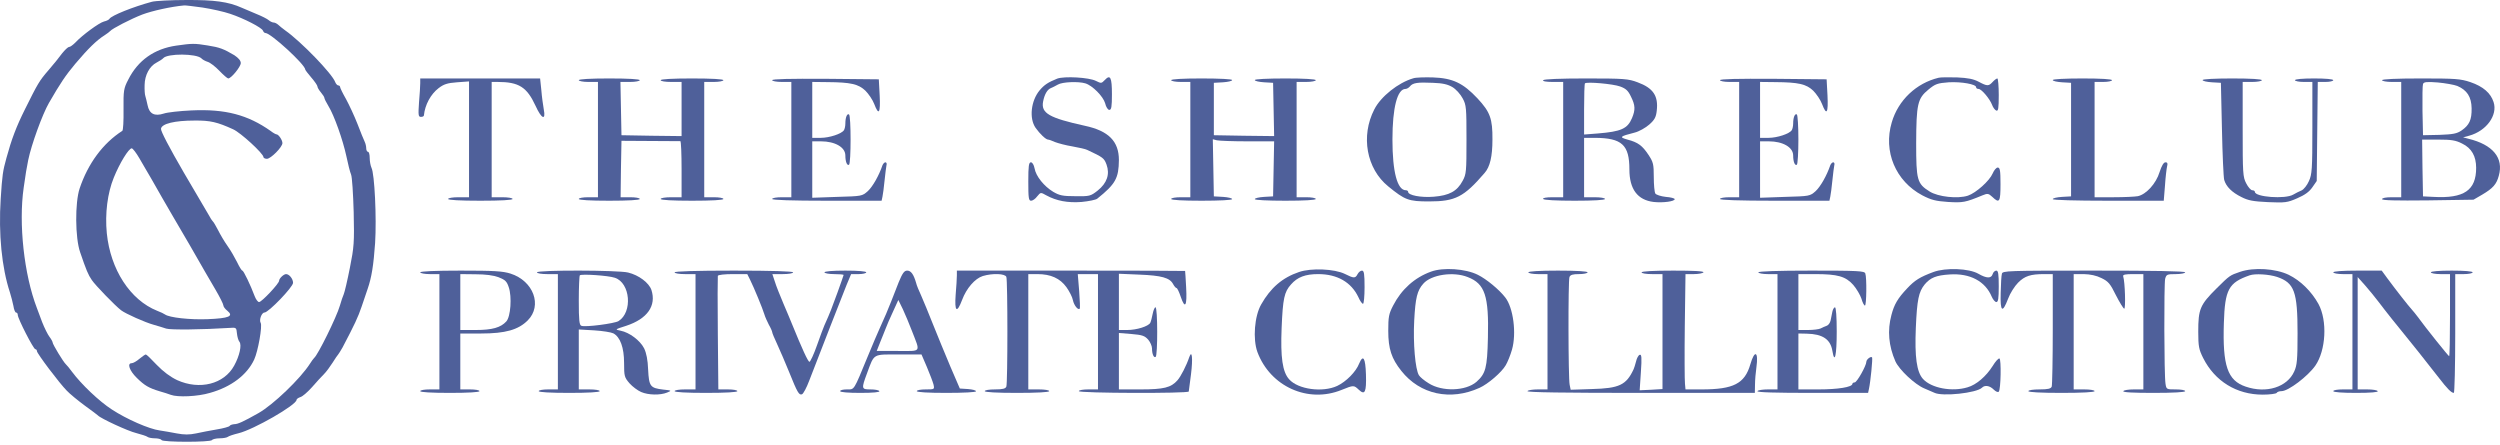 <svg width="556" height="99" viewBox="0 0 556 99" fill="none" xmlns="http://www.w3.org/2000/svg">
<path d="M33.789 0.391C29.604 1.518 24.76 3.46 24.334 4.198C24.218 4.393 23.675 4.665 23.133 4.781C22.048 5.053 18.25 7.85 16.778 9.443C16.235 9.987 15.616 10.454 15.344 10.454C15.112 10.454 14.414 11.114 13.794 11.891C13.213 12.707 11.857 14.377 10.811 15.582C8.718 17.991 8.408 18.573 5.58 24.246C3.603 28.209 2.557 31.006 1.434 35.124C0.62 38.077 0.504 38.854 0.155 44.254C-0.349 51.986 0.387 59.523 2.208 65.04C2.48 65.895 2.828 67.254 2.983 68.032C3.1 68.847 3.371 69.508 3.565 69.508C3.797 69.508 3.952 69.741 3.952 70.052C3.952 70.829 7.44 77.667 7.866 77.667C8.06 77.667 8.215 77.861 8.215 78.094C8.215 78.599 13.213 85.243 14.879 86.913C15.577 87.652 17.398 89.128 18.87 90.216C20.382 91.304 21.66 92.275 21.776 92.391C22.358 93.052 28.48 95.888 30.301 96.316C31.464 96.626 32.587 96.976 32.82 97.17C33.014 97.326 33.75 97.481 34.409 97.481C35.106 97.481 35.803 97.636 35.92 97.87C36.23 98.375 46.847 98.375 47.157 97.87C47.273 97.675 48.048 97.481 48.862 97.481C49.637 97.481 50.45 97.326 50.644 97.17C50.877 96.976 51.923 96.626 53.047 96.354C56.418 95.538 65.95 90.06 65.95 88.934C65.95 88.74 66.337 88.468 66.802 88.312C67.267 88.196 68.43 87.185 69.398 86.098C70.367 84.971 71.568 83.689 72.072 83.184C72.576 82.679 73.428 81.513 73.971 80.658C74.513 79.765 75.095 78.949 75.211 78.832C75.327 78.716 75.753 78.016 76.18 77.278C78.853 72.189 79.628 70.557 80.442 68.148C80.946 66.633 81.527 64.885 81.759 64.263C82.65 61.699 83.077 58.979 83.425 54.045C83.774 48.489 83.309 38.621 82.612 37.3C82.418 36.873 82.224 35.901 82.224 35.163C82.224 34.386 82.069 33.764 81.837 33.764C81.643 33.764 81.449 33.415 81.449 32.987C81.449 32.56 81.294 31.9 81.101 31.511C80.907 31.161 80.209 29.374 79.512 27.587C78.814 25.8 77.652 23.313 76.954 22.031C76.218 20.749 75.637 19.545 75.637 19.351C75.637 19.156 75.443 19.001 75.25 19.001C75.017 19.001 74.707 18.651 74.552 18.263C73.893 16.398 66.88 9.171 63.431 6.763C62.85 6.335 62.114 5.752 61.843 5.48C61.571 5.247 61.145 5.014 60.874 5.014C60.603 5.014 60.099 4.781 59.789 4.509C59.44 4.198 58.2 3.577 57.038 3.111C55.875 2.605 54.403 1.984 53.744 1.712C50.799 0.391 47.661 -0.036 41.422 0.002C37.973 0.002 34.525 0.197 33.789 0.391ZM45.026 1.673C47.041 1.984 49.831 2.605 51.187 3.072C54.325 4.121 58.2 6.141 58.471 6.801C58.588 7.112 58.82 7.345 59.053 7.345C60.215 7.345 67.849 14.339 67.887 15.465C67.887 15.582 68.507 16.398 69.243 17.253C69.98 18.107 70.6 19.001 70.6 19.234C70.6 19.467 70.948 20.05 71.375 20.555C71.801 21.06 72.15 21.604 72.15 21.798C72.15 21.953 72.537 22.769 73.041 23.585C74.32 25.645 76.257 31.122 77.032 34.736C77.381 36.445 77.846 38.271 78.078 38.815C78.311 39.359 78.543 43.089 78.659 47.168C78.814 53.967 78.737 54.939 77.807 59.601C77.264 62.359 76.644 65.001 76.451 65.428C76.257 65.856 75.87 66.983 75.598 67.954C74.862 70.518 70.677 78.988 69.864 79.609C69.747 79.726 69.282 80.309 68.933 80.891C66.802 84.233 60.719 90.06 57.464 91.886C54.093 93.79 52.892 94.334 52.117 94.334C51.652 94.373 51.187 94.528 51.07 94.723C50.954 94.917 49.675 95.267 48.242 95.5C46.769 95.733 44.716 96.16 43.592 96.393C42.12 96.704 40.957 96.704 39.33 96.393C38.09 96.16 36.385 95.849 35.532 95.733C33.169 95.422 28.131 93.207 24.876 91.071C22.048 89.245 18.095 85.476 16.042 82.718C15.499 81.979 14.841 81.163 14.608 80.969C14.066 80.464 11.702 76.579 11.702 76.152C11.702 75.996 11.392 75.413 11.004 74.908C10.617 74.403 9.881 72.927 9.377 71.645C8.912 70.363 8.37 68.964 8.215 68.537C5.347 61.077 4.107 49.733 5.27 41.729C5.58 39.359 6.045 36.601 6.277 35.59C6.975 32.172 9.416 25.45 10.888 22.886C13.446 18.457 14.569 16.786 16.778 14.144C19.568 10.842 21.505 8.938 23.249 7.85C23.83 7.462 24.373 7.073 24.489 6.918C24.915 6.374 29.139 4.198 31.657 3.227C33.827 2.411 38.012 1.479 40.957 1.207C41.19 1.168 43.011 1.401 45.026 1.673Z" fill="#4F609A"/>
<path d="M39.214 10.143C34.331 10.842 30.689 13.406 28.519 17.719C27.511 19.661 27.434 20.128 27.473 24.362C27.511 26.849 27.395 28.986 27.201 29.102C22.9 31.861 19.568 36.367 17.708 41.923C16.662 45.07 16.701 52.879 17.824 56.104C19.18 60.067 19.607 61.116 20.421 62.282C21.157 63.408 25.651 68.032 26.93 69.003C27.938 69.78 32.316 71.722 34.176 72.228C35.145 72.499 36.385 72.888 36.966 73.082C37.857 73.393 45.065 73.315 51.032 72.927C52.543 72.81 52.582 72.849 52.698 74.17C52.776 74.908 53.008 75.724 53.24 75.996C53.822 76.695 53.279 79.143 52.078 81.319C49.831 85.437 44.406 86.797 39.407 84.543C37.857 83.805 36.346 82.679 34.874 81.163C33.672 79.881 32.587 78.832 32.432 78.832C32.278 78.832 31.657 79.26 30.999 79.804C30.379 80.347 29.604 80.775 29.294 80.775C28.209 80.775 28.79 82.445 30.418 84.038C32.161 85.748 33.091 86.292 35.532 87.03C36.385 87.263 37.47 87.613 37.974 87.807C39.523 88.39 43.941 88.196 46.692 87.38C51.419 86.059 54.945 83.378 56.534 79.959C57.387 78.133 58.394 72.461 57.968 71.8C57.58 71.14 58.2 69.508 58.82 69.508C59.712 69.508 65.175 63.836 65.175 62.903C65.175 62.01 64.323 60.961 63.625 60.961C63.083 60.961 62.075 61.932 62.075 62.437C62.075 63.059 58.2 67.177 57.619 67.177C57.348 67.177 56.922 66.594 56.65 65.895C55.72 63.408 54.17 60.184 53.899 60.184C53.744 60.184 53.24 59.368 52.737 58.319C52.233 57.309 51.303 55.677 50.606 54.706C49.908 53.734 48.978 52.141 48.513 51.209C48.009 50.276 47.544 49.422 47.389 49.305C47.273 49.188 46.886 48.684 46.614 48.14C46.304 47.596 43.708 43.166 40.841 38.31C37.664 32.832 35.726 29.141 35.804 28.636C35.959 27.509 38.826 26.81 43.282 26.81C46.77 26.771 48.358 27.16 51.846 28.753C53.512 29.491 58.588 34.153 58.588 34.93C58.588 35.124 58.937 35.319 59.363 35.319C60.215 35.319 62.811 32.715 62.811 31.822C62.811 31.161 61.959 29.879 61.494 29.879C61.339 29.879 60.758 29.569 60.215 29.141C55.1 25.528 50.102 24.207 42.585 24.557C39.989 24.673 37.199 24.984 36.424 25.256C34.37 25.916 33.208 25.334 32.82 23.391C32.626 22.575 32.432 21.643 32.316 21.332C32.2 21.021 32.123 19.933 32.161 18.884C32.2 16.709 33.246 14.727 34.835 13.911C35.416 13.601 36.114 13.173 36.307 12.94C37.237 11.852 43.708 11.891 44.793 12.979C45.026 13.251 45.684 13.601 46.188 13.756C46.731 13.911 47.893 14.805 48.784 15.737C49.676 16.67 50.567 17.447 50.761 17.447C51.419 17.447 53.55 14.844 53.55 14.028C53.55 13.484 53.047 12.901 52.117 12.28C49.753 10.881 48.862 10.531 46.15 10.104C43.282 9.638 42.74 9.638 39.214 10.143ZM30.999 35.202C31.735 36.445 32.898 38.504 33.672 39.786C34.409 41.069 35.455 42.895 35.997 43.866C36.54 44.837 37.547 46.586 38.245 47.751C38.942 48.917 40.725 51.986 42.197 54.511C45.878 60.922 45.801 60.805 47.855 64.302C48.862 66.011 49.676 67.643 49.676 67.915C49.676 68.187 50.063 68.731 50.567 69.119C52.039 70.324 50.954 70.79 46.188 70.984C42.197 71.14 37.664 70.635 36.695 69.935C36.501 69.78 35.687 69.391 34.951 69.119C28.945 66.711 24.567 59.95 23.753 51.869C23.327 47.479 23.908 42.933 25.303 39.514C26.62 36.251 28.635 32.987 29.294 32.987C29.526 32.987 30.301 33.998 30.999 35.202Z" fill="#4F609A"/>
<path d="M235.126 17.486C233.111 18.301 232.259 18.845 231.213 20.089C229.275 22.42 228.849 26.344 230.321 28.442C231.29 29.802 232.569 31.006 233.072 31.045C233.266 31.045 233.964 31.278 234.622 31.589C235.32 31.861 237.064 32.327 238.497 32.56C239.97 32.832 241.442 33.143 241.791 33.337C245.356 35.008 245.549 35.163 246.092 36.6C246.867 38.737 246.208 40.719 244.116 42.389C242.527 43.633 242.333 43.672 239.156 43.633C236.366 43.633 235.63 43.477 234.235 42.661C232.181 41.418 230.399 39.204 230.089 37.455C229.934 36.639 229.585 36.096 229.275 36.096C228.81 36.096 228.694 36.873 228.694 40.369C228.694 44.021 228.771 44.643 229.314 44.643C229.663 44.643 230.283 44.215 230.67 43.672C231.445 42.739 231.445 42.739 232.685 43.438C234.971 44.682 237.451 45.148 240.551 44.915C242.14 44.759 243.728 44.449 244.038 44.177C248.107 40.913 248.804 39.631 248.843 35.59C248.843 31.433 246.557 29.102 241.287 27.976C233.344 26.227 231.484 25.178 231.987 22.575C232.297 20.982 232.917 19.894 233.731 19.584C234.041 19.467 234.739 19.117 235.281 18.806C236.25 18.224 239.776 18.068 241.365 18.535C242.953 19.001 245.356 21.448 245.782 22.964C245.976 23.818 246.402 24.44 246.712 24.44C247.177 24.44 247.293 23.741 247.293 20.982C247.293 17.214 246.944 16.475 245.704 17.796C244.968 18.573 244.891 18.573 243.728 17.991C242.217 17.214 236.715 16.903 235.126 17.486Z" fill="#4F609A"/>
<path d="M314.329 17.408C310.957 18.379 307.083 21.487 305.649 24.323C302.588 30.268 303.905 37.533 308.749 41.457C312.469 44.487 313.244 44.798 317.816 44.798C323.667 44.798 325.566 43.827 330.177 38.465C331.378 37.106 331.92 34.775 331.92 31.045C331.959 26.422 331.417 24.906 328.588 21.876C325.372 18.457 323.086 17.369 318.63 17.214C316.808 17.175 314.871 17.214 314.329 17.408ZM323.047 19.389C323.822 19.856 324.829 20.982 325.294 21.876C326.108 23.352 326.147 23.974 326.147 31.045C326.147 38.116 326.108 38.737 325.294 40.214C324.054 42.545 322.311 43.477 318.862 43.749C316.033 43.983 313.166 43.438 313.166 42.661C313.166 42.467 312.934 42.312 312.662 42.312C310.764 42.312 309.679 38.232 309.679 31.045C309.679 23.935 310.764 19.778 312.585 19.778C312.856 19.778 313.282 19.545 313.554 19.234C314.174 18.418 315.258 18.263 318.668 18.418C320.916 18.496 322.001 18.768 323.047 19.389Z" fill="#4F609A"/>
<path d="M431.155 17.291C426.157 18.496 422.166 22.303 420.732 27.198C418.795 33.687 421.584 40.291 427.513 43.438C429.528 44.487 430.497 44.721 433.248 44.915C436.58 45.109 437.045 45.031 440.92 43.438C442.044 42.972 442.237 43.011 443.09 43.788C444.679 45.303 444.911 44.954 444.911 40.952C444.911 37.883 444.795 37.261 444.291 37.261C443.981 37.261 443.477 37.844 443.167 38.582C442.47 40.214 439.486 42.895 437.665 43.516C435.379 44.254 431.039 43.788 429.14 42.584C426.351 40.835 426.157 40.058 426.157 31.822C426.196 23.119 426.467 21.915 428.869 19.933C430.419 18.651 430.884 18.496 433.403 18.302C436.231 18.146 439.486 18.729 439.486 19.389C439.486 19.622 439.719 19.778 440.029 19.778C440.688 19.778 442.547 21.992 443.051 23.352C443.245 23.896 443.671 24.479 443.981 24.595C444.407 24.751 444.524 24.168 444.524 21.138C444.524 19.117 444.369 17.447 444.214 17.447C444.02 17.447 443.555 17.796 443.167 18.224C442.276 19.195 441.966 19.195 440.068 18.185C438.905 17.563 437.665 17.33 435.224 17.214C433.403 17.175 431.582 17.175 431.155 17.291Z" fill="#4F609A"/>
<path d="M93.461 18.496C93.461 19.117 93.345 21.021 93.19 22.769C92.996 25.606 93.035 25.994 93.616 25.994C93.965 25.994 94.236 25.878 94.275 25.683C94.507 23.313 95.786 20.943 97.569 19.584C98.692 18.729 99.506 18.457 101.637 18.302L104.311 18.107V31.006V43.866H101.986C100.707 43.866 99.661 44.021 99.661 44.254C99.661 44.487 102.296 44.643 106.83 44.643C111.363 44.643 113.998 44.487 113.998 44.254C113.998 44.021 112.952 43.866 111.673 43.866H109.348V31.045V18.224H110.666C115.393 18.224 117.175 19.351 119.113 23.547C120.43 26.46 121.438 26.888 120.934 24.323C120.779 23.43 120.508 21.526 120.392 20.05L120.12 17.447H106.791H93.461V18.496Z" fill="#4F609A"/>
<path d="M128.723 17.835C128.723 18.029 129.691 18.224 130.854 18.224H132.985V31.045V43.866H130.854C129.691 43.866 128.723 44.021 128.723 44.254C128.723 44.487 131.241 44.643 135.504 44.643C139.766 44.643 142.285 44.487 142.285 44.254C142.285 44.021 141.316 43.866 140.153 43.866H138.022L138.1 37.572L138.216 31.317L144.61 31.356C148.136 31.356 151.119 31.395 151.313 31.395C151.468 31.433 151.584 34.231 151.584 37.65V43.866H149.259C147.981 43.866 146.934 44.021 146.934 44.254C146.934 44.487 149.531 44.643 153.909 44.643C158.288 44.643 160.884 44.487 160.884 44.254C160.884 44.021 159.915 43.866 158.753 43.866H156.622V31.045V18.224H158.753C159.915 18.224 160.884 18.029 160.884 17.835C160.884 17.602 158.288 17.447 153.909 17.447C149.531 17.447 146.934 17.602 146.934 17.835C146.934 18.068 147.981 18.224 149.259 18.224H151.584V24.246V30.268L144.92 30.19L138.216 30.073L138.1 24.129L137.984 18.224H140.153C141.316 18.224 142.285 18.029 142.285 17.835C142.285 17.602 139.766 17.447 135.504 17.447C131.241 17.447 128.723 17.602 128.723 17.835Z" fill="#4F609A"/>
<path d="M171.733 17.835C171.733 18.029 172.663 18.224 173.865 18.224H175.996V31.045V43.866H173.865C172.702 43.866 171.733 44.021 171.733 44.254C171.733 44.487 176.034 44.643 183.9 44.643H196.068L196.261 43.749C196.378 43.283 196.571 41.651 196.726 40.175C196.881 38.66 197.075 37.145 197.152 36.756C197.269 36.406 197.152 36.096 196.92 36.096C196.687 36.096 196.416 36.406 196.261 36.756C195.486 39.048 194.091 41.496 193.006 42.506C191.728 43.633 191.65 43.633 186.187 43.788L180.646 43.982V37.688V31.433H182.583C185.722 31.433 188.008 32.754 188.008 34.58C188.008 35.979 188.395 36.911 188.822 36.639C189.287 36.367 189.287 25.722 188.822 25.45C188.395 25.178 188.008 26.111 188.008 27.471C188.008 28.053 187.853 28.714 187.698 28.947C187.194 29.763 184.443 30.656 182.544 30.656H180.646V24.44V18.224L184.055 18.263C189.209 18.302 190.914 18.69 192.464 20.166C193.2 20.904 194.091 22.226 194.44 23.158C195.448 25.8 195.835 25.178 195.641 21.215L195.448 17.641L183.59 17.524C175.763 17.486 171.733 17.563 171.733 17.835Z" fill="#4F609A"/>
<path d="M260.468 17.835C260.468 18.029 261.436 18.224 262.599 18.224H264.73V31.045V43.866H262.599C261.436 43.866 260.468 44.021 260.468 44.254C260.468 44.487 262.986 44.643 267.249 44.643C271.279 44.643 274.03 44.487 274.03 44.293C274.03 44.06 273.1 43.866 272.015 43.788L269.961 43.672L269.845 37.3L269.729 30.967L270.62 31.2C271.124 31.317 274.185 31.433 277.44 31.433H283.368L283.252 37.533L283.136 43.672L281.121 43.788C279.997 43.866 279.067 44.06 279.067 44.293C279.067 44.487 281.818 44.643 285.848 44.643C290.11 44.643 292.629 44.487 292.629 44.254C292.629 44.021 291.66 43.866 290.498 43.866H288.367V31.045V18.224H290.498C291.66 18.224 292.629 18.029 292.629 17.835C292.629 17.602 290.11 17.447 285.848 17.447C281.818 17.447 279.067 17.602 279.067 17.796C279.067 18.029 279.997 18.224 281.121 18.302L283.136 18.418L283.252 24.362L283.368 30.268L276.665 30.19L269.961 30.073V24.246V18.418L272.015 18.302C273.1 18.224 274.03 18.029 274.03 17.796C274.03 17.602 271.279 17.447 267.249 17.447C262.986 17.447 260.468 17.602 260.468 17.835Z" fill="#4F609A"/>
<path d="M343.196 17.835C343.041 18.068 343.855 18.224 345.288 18.224H347.652V31.045V43.866H345.288C343.855 43.866 343.041 44.021 343.196 44.254C343.351 44.487 346.102 44.643 350.21 44.643C354.433 44.643 356.952 44.487 356.952 44.254C356.952 44.021 355.906 43.866 354.627 43.866H352.302V37.261V30.656H354.743C360.71 30.695 362.377 32.21 362.377 37.688C362.377 42.079 364.198 44.487 367.763 44.915C369.816 45.148 372.451 44.798 372.451 44.293C372.451 44.099 371.56 43.866 370.475 43.788C369.39 43.672 368.344 43.322 368.15 43.05C367.956 42.739 367.801 41.107 367.801 39.359C367.801 36.523 367.685 36.057 366.639 34.464C365.244 32.366 364.314 31.666 361.95 31.045C360.052 30.501 360.207 30.346 363.539 29.491C364.508 29.258 365.941 28.442 366.794 27.704C367.995 26.655 368.305 26.033 368.46 24.634C368.848 21.332 367.685 19.584 364.198 18.302C362.144 17.524 361.214 17.447 352.689 17.447C346.955 17.447 343.351 17.602 343.196 17.835ZM360.323 19.234C361.602 19.7 362.105 20.166 362.725 21.487C363.694 23.43 363.733 24.401 362.958 26.266C361.95 28.636 360.555 29.258 355.324 29.685L352.302 29.918V24.323C352.302 21.254 352.379 18.651 352.496 18.535C352.922 18.146 358.734 18.651 360.323 19.234Z" fill="#4F609A"/>
<path d="M382.526 17.835C382.526 18.029 383.456 18.224 384.657 18.224H386.788V31.045V43.866H384.657C383.494 43.866 382.526 44.021 382.526 44.254C382.526 44.487 386.827 44.643 394.693 44.643H406.86L407.053 43.749C407.17 43.283 407.363 41.651 407.518 40.175C407.673 38.66 407.867 37.145 407.945 36.756C408.061 36.406 407.945 36.096 407.712 36.096C407.48 36.096 407.208 36.406 407.053 36.756C406.279 39.048 404.884 41.496 403.799 42.506C402.52 43.633 402.442 43.633 396.979 43.788L391.438 43.982V37.688V31.433H393.375C396.514 31.433 398.8 32.754 398.8 34.58C398.8 35.979 399.188 36.911 399.614 36.639C399.808 36.523 399.962 33.998 399.962 31.045C399.962 28.092 399.808 25.567 399.614 25.45C399.188 25.178 398.8 26.111 398.8 27.471C398.8 28.053 398.645 28.714 398.49 28.947C397.986 29.763 395.235 30.656 393.336 30.656H391.438V24.44V18.224L394.848 18.263C400.001 18.302 401.706 18.69 403.256 20.166C403.992 20.904 404.884 22.226 405.232 23.158C406.24 25.8 406.627 25.178 406.434 21.215L406.24 17.641L394.383 17.524C386.555 17.486 382.526 17.563 382.526 17.835Z" fill="#4F609A"/>
<path d="M456.536 17.796C456.536 18.029 457.466 18.224 458.59 18.302L460.604 18.418V31.045V43.672L458.59 43.788C457.466 43.866 456.536 44.06 456.536 44.293C456.536 44.487 461.379 44.643 468.897 44.643H481.219L481.49 41.302C481.606 39.437 481.839 37.533 481.955 37.028C482.149 36.329 482.032 36.096 481.606 36.096C481.18 36.096 480.754 36.873 480.289 38.271C479.514 40.835 477.305 43.244 475.445 43.633C474.786 43.749 472.384 43.866 470.059 43.866H465.836V31.045V18.224H467.773C468.858 18.224 469.71 18.029 469.71 17.835C469.71 17.602 467.269 17.447 463.123 17.447C459.248 17.447 456.536 17.602 456.536 17.796Z" fill="#4F609A"/>
<path d="M489.86 17.796C489.86 18.029 490.79 18.224 491.913 18.302L493.928 18.418L494.161 28.714C494.277 34.386 494.509 39.476 494.664 40.02C495.091 41.496 496.369 42.778 498.501 43.827C500.012 44.604 501.135 44.798 504.429 44.954C508.188 45.109 508.691 45.07 510.9 44.099C512.605 43.361 513.574 42.661 514.271 41.651L515.24 40.253L515.356 29.219L515.472 18.224H517.216C518.146 18.224 518.921 18.029 518.921 17.835C518.921 17.602 517.255 17.447 514.659 17.447C512.063 17.447 510.396 17.602 510.396 17.835C510.396 18.029 511.288 18.224 512.334 18.224H514.271V28.403C514.271 37.65 514.194 38.776 513.496 40.291C513.109 41.185 512.373 42.117 511.869 42.351C511.365 42.545 510.551 42.972 510.009 43.283C508.226 44.332 501.484 43.827 501.484 42.661C501.484 42.467 501.213 42.312 500.903 42.312C500.593 42.312 499.973 41.612 499.547 40.758C498.811 39.359 498.772 38.504 498.772 28.714V18.224H500.903C502.065 18.224 503.034 18.029 503.034 17.835C503.034 17.602 500.593 17.447 496.447 17.447C492.572 17.447 489.86 17.602 489.86 17.796Z" fill="#4F609A"/>
<path d="M529.771 17.835C529.771 18.029 530.739 18.224 531.902 18.224H534.033V31.045V43.866H531.902C530.623 43.866 529.771 44.021 529.771 44.293C529.771 44.565 532.871 44.643 539.962 44.565L550.114 44.41L552.051 43.283C554.415 41.884 555.229 40.991 555.732 39.087C556.856 35.124 554.415 32.172 548.951 30.851L547.789 30.54L549.106 30.19C552.981 29.141 555.539 25.605 554.57 22.692C553.911 20.671 552.245 19.234 549.416 18.263C547.208 17.524 546.123 17.447 538.373 17.447C532.909 17.447 529.771 17.602 529.771 17.835ZM546.51 19.117C548.68 20.05 549.649 21.565 549.688 24.09C549.726 26.654 549.184 27.82 547.44 29.024C546.394 29.724 545.58 29.879 542.519 29.996L538.877 30.073L538.76 24.634C538.722 21.681 538.76 18.962 538.877 18.69C539.032 18.224 539.69 18.146 542.17 18.34C543.836 18.496 545.813 18.845 546.51 19.117ZM547.595 31.938C549.688 32.949 550.695 34.736 550.695 37.339C550.695 42.312 548.021 44.177 541.202 43.788L538.877 43.672L538.76 37.339L538.683 31.045H542.248C545.193 31.045 546.161 31.2 547.595 31.938Z" fill="#4F609A"/>
<path d="M288.909 60.494C285.228 61.738 282.593 63.991 280.501 67.682C278.989 70.285 278.602 75.413 279.648 78.288C282.516 85.981 290.924 89.75 298.364 86.719C301.076 85.631 301.076 85.631 302.2 86.68C303.556 87.962 303.905 87.224 303.789 83.3C303.672 79.57 303.169 78.755 302.277 80.853C301.58 82.679 299.371 84.893 297.395 85.826C294.14 87.341 288.677 86.603 286.7 84.349C285.228 82.717 284.763 79.493 285.034 72.927C285.305 66.4 285.615 64.923 287.127 63.253C288.56 61.621 290.304 60.961 293.171 60.961C297.395 60.961 300.534 62.748 302.122 66.128C302.471 66.944 302.936 67.565 303.13 67.565C303.324 67.565 303.479 65.895 303.479 63.874C303.479 60.883 303.362 60.184 302.897 60.184C302.587 60.184 302.161 60.533 301.929 60.961C301.425 61.932 301.115 61.932 299.1 60.922C296.814 59.795 291.621 59.562 288.909 60.494Z" fill="#4F609A"/>
<path d="M318.242 60.417C314.6 61.737 311.693 64.341 309.833 67.954C308.865 69.819 308.749 70.479 308.749 73.587C308.749 77.589 309.485 79.765 311.655 82.484C315.801 87.729 322.582 89.206 329.053 86.253C330.951 85.398 333.974 82.795 334.865 81.241C335.291 80.542 335.911 78.988 336.26 77.783C337.306 74.17 336.57 68.42 334.749 66.128C333.393 64.379 330.564 62.048 328.665 61.116C325.953 59.756 320.954 59.406 318.242 60.417ZM326.418 61.621C330.254 63.097 331.145 65.778 330.913 75.141C330.758 81.863 330.409 83.106 328.355 84.932C325.953 86.991 320.722 87.147 317.738 85.243C316.769 84.66 315.801 83.844 315.568 83.456C314.755 82.135 314.251 76.385 314.522 71.256C314.793 66.244 315.181 64.613 316.537 63.097C318.281 61.077 323.241 60.339 326.418 61.621Z" fill="#4F609A"/>
<path d="M429.993 60.494C426.97 61.621 425.847 62.32 424.142 64.146C422.049 66.361 421.274 67.682 420.654 70.052C419.724 73.51 420.034 76.929 421.546 80.386C422.398 82.251 425.885 85.515 427.939 86.37C428.83 86.758 429.876 87.186 430.186 87.341C431.93 88.234 439.602 87.419 440.804 86.214C441.424 85.593 442.509 85.748 443.4 86.641C443.865 87.108 444.368 87.302 444.523 87.108C444.988 86.68 445.105 79.881 444.678 79.726C444.446 79.648 443.787 80.386 443.167 81.397C441.734 83.689 439.525 85.593 437.587 86.136C434.139 87.186 429.528 86.331 427.668 84.272C426.273 82.718 425.808 79.415 426.079 72.927C426.35 66.672 426.699 64.924 428.055 63.253C429.334 61.738 430.613 61.233 433.596 61.038C438.13 60.727 441.54 62.553 442.974 66.011C443.245 66.633 443.71 67.177 443.981 67.177C444.407 67.177 444.523 66.4 444.523 63.68C444.523 60.922 444.407 60.184 443.981 60.184C443.671 60.184 443.283 60.533 443.167 60.961C442.857 61.971 441.811 61.932 439.99 60.883C437.897 59.678 432.705 59.484 429.993 60.494Z" fill="#4F609A"/>
<path d="M498.19 60.456C495.904 61.233 495.865 61.272 492.998 64.108C489.278 67.799 488.891 68.731 488.891 73.782C488.891 77.045 489.046 77.745 489.976 79.609C492.572 84.777 497.415 87.768 503.228 87.768C504.778 87.768 506.211 87.574 506.327 87.38C506.444 87.147 506.947 86.991 507.412 86.991C508.924 86.991 513.263 83.689 514.93 81.319C517.293 77.9 517.642 71.334 515.627 67.604C514.077 64.807 511.636 62.398 509.001 61.116C506.095 59.717 501.251 59.407 498.19 60.456ZM506.405 61.582C510.28 62.903 510.977 64.846 510.977 74.17C510.977 79.998 510.861 81.241 510.241 82.601C508.691 86.098 504.041 87.574 499.43 85.981C495.4 84.621 494.277 81.319 494.587 71.839C494.819 64.38 495.633 62.864 500.321 61.233C501.523 60.805 504.623 60.999 506.405 61.582Z" fill="#4F609A"/>
<path d="M93.461 60.572C93.461 60.766 94.43 60.961 95.592 60.961H97.724V73.782V86.603H95.592C94.43 86.603 93.461 86.758 93.461 86.991C93.461 87.224 95.902 87.38 100.048 87.38C104.195 87.38 106.636 87.224 106.636 86.991C106.636 86.758 105.667 86.603 104.505 86.603H102.373V80.386V74.17H107.023C112.37 74.17 115.277 73.354 117.369 71.256C120.663 67.954 118.648 62.476 113.533 60.844C111.789 60.3 109.891 60.184 102.451 60.184C96.716 60.184 93.461 60.339 93.461 60.572ZM110.898 61.66C112.37 62.243 112.719 62.592 113.145 63.874C113.882 66.011 113.572 70.44 112.603 71.489C111.363 72.849 109.464 73.393 105.822 73.393H102.373V67.177V60.961L105.783 60.999C107.992 60.999 109.736 61.233 110.898 61.66Z" fill="#4F609A"/>
<path d="M119.423 60.572C119.423 60.805 120.469 60.961 121.748 60.961H124.073V73.781V86.603H121.942C120.779 86.603 119.81 86.758 119.81 86.991C119.81 87.224 122.329 87.38 126.591 87.38C130.854 87.38 133.372 87.224 133.372 86.991C133.372 86.758 132.326 86.603 131.047 86.603H128.723V79.959V73.276L132.132 73.471C134.031 73.587 135.93 73.898 136.395 74.131C137.945 74.947 138.797 77.317 138.797 80.736C138.797 83.689 138.875 83.922 139.998 85.243C140.696 86.02 141.858 86.874 142.595 87.185C144.222 87.885 146.857 87.924 148.368 87.302C149.414 86.874 149.414 86.836 147.477 86.641C144.609 86.292 144.338 85.942 144.144 82.212C144.067 80.037 143.757 78.521 143.253 77.472C142.362 75.724 139.998 73.937 138.022 73.548C136.705 73.276 136.705 73.276 139.262 72.46C143.989 70.906 146.004 67.993 144.881 64.496C144.338 62.903 142.091 61.194 139.688 60.611C137.557 60.067 119.423 60.028 119.423 60.572ZM136.743 61.776C140.192 62.903 140.735 69.43 137.557 71.412C136.666 71.956 130.156 72.81 129.304 72.46C128.839 72.305 128.723 71.295 128.723 66.866C128.723 63.913 128.839 61.349 128.955 61.232C129.304 60.883 135.271 61.271 136.743 61.776Z" fill="#4F609A"/>
<path d="M150.034 60.572C150.034 60.805 151.081 60.961 152.359 60.961H154.684V73.782V86.603H152.359C151.081 86.603 150.034 86.758 150.034 86.991C150.034 87.224 152.631 87.38 157.009 87.38C161.388 87.38 163.984 87.224 163.984 86.991C163.984 86.758 163.015 86.603 161.853 86.603H159.76L159.644 74.17C159.567 67.332 159.605 61.543 159.644 61.349C159.722 61.116 161.194 60.961 162.976 60.961H166.193L166.813 62.204C167.665 63.913 169.641 68.692 169.99 69.896C170.145 70.44 170.61 71.489 170.997 72.228C171.424 72.966 171.734 73.704 171.734 73.859C171.734 74.054 172.237 75.258 172.857 76.579C173.477 77.939 174.679 80.697 175.492 82.718C177.352 87.341 177.701 87.924 178.36 87.691C178.67 87.574 179.406 86.175 179.987 84.621C182.506 78.094 187.349 65.662 188.279 63.369L189.287 60.961H190.992C191.883 60.961 192.658 60.766 192.658 60.572C192.658 60.339 190.837 60.184 188.008 60.184C185.179 60.184 183.358 60.339 183.358 60.572C183.358 60.766 184.327 60.961 185.489 60.961C186.652 60.961 187.621 61.038 187.621 61.155C187.621 61.233 187.001 62.981 186.264 65.04C185.063 68.342 184.637 69.508 183.319 72.422C183.126 72.849 182.389 74.831 181.692 76.812C180.995 78.793 180.22 80.464 180.026 80.464C179.716 80.503 178.36 77.511 176.112 71.994C175.88 71.373 175.027 69.391 174.252 67.565C173.477 65.739 172.586 63.525 172.315 62.592L171.772 60.961H174.059C175.337 60.961 176.383 60.805 176.383 60.572C176.383 60.339 171.734 60.184 163.209 60.184C154.684 60.184 150.034 60.339 150.034 60.572Z" fill="#4F609A"/>
<path d="M199.865 62.787C199.284 64.263 198.548 66.128 198.238 66.944C197.656 68.459 196.61 70.945 195.564 73.199C195.254 73.82 194.13 76.54 193.006 79.221C189.79 87.03 190.062 86.603 188.357 86.603C187.504 86.603 186.845 86.758 186.845 86.991C186.845 87.224 188.589 87.38 191.34 87.38C194.208 87.38 195.719 87.224 195.564 86.991C195.448 86.758 194.556 86.603 193.588 86.603C191.573 86.603 191.534 86.486 192.851 82.951C194.479 78.56 194.053 78.832 199.865 78.832H204.941L206.142 81.63C206.801 83.184 207.46 84.932 207.615 85.515C207.847 86.603 207.847 86.603 205.871 86.603C204.786 86.603 203.895 86.758 203.895 86.991C203.895 87.224 206.336 87.38 210.482 87.38C214.357 87.38 217.069 87.224 217.069 87.03C217.069 86.797 216.256 86.603 215.287 86.525L213.466 86.408L211.373 81.552C210.25 78.871 208.506 74.675 207.537 72.228C206.568 69.78 205.367 66.866 204.902 65.817C204.399 64.729 203.856 63.447 203.74 62.903C203.197 61.038 202.616 60.184 201.764 60.184C201.105 60.184 200.717 60.727 199.865 62.787ZM202.81 73.587C204.709 78.522 205.057 78.055 199.671 78.055H194.983L195.796 75.996C196.261 74.908 196.765 73.549 196.998 73.005C197.191 72.461 197.889 70.829 198.586 69.353L199.787 66.711L200.795 68.77C201.337 69.935 202.229 72.072 202.81 73.587Z" fill="#4F609A"/>
<path d="M212.807 61.233C212.807 61.854 212.691 63.797 212.536 65.584C212.264 69.314 212.807 69.78 213.969 66.711C214.938 64.108 216.837 61.932 218.58 61.388C220.789 60.727 223.54 60.844 223.811 61.582C224.121 62.359 224.121 85.204 223.811 85.981C223.618 86.447 222.998 86.603 221.293 86.603C220.014 86.603 219.007 86.758 219.007 86.991C219.007 87.224 221.641 87.38 226.175 87.38C230.709 87.38 233.344 87.224 233.344 86.991C233.344 86.758 232.297 86.603 231.019 86.603H228.694V73.782V60.961H230.709C233.692 60.961 235.746 61.893 237.18 63.874C237.838 64.807 238.497 66.089 238.613 66.749C238.846 67.876 239.737 69.042 240.125 68.653C240.241 68.576 240.163 66.788 240.008 64.729L239.698 60.961H241.946H244.193V73.782V86.603H242.062C240.899 86.603 239.931 86.758 239.931 86.991C239.931 87.457 264.342 87.535 264.381 87.069C264.381 86.913 264.614 85.165 264.885 83.184C265.311 79.765 265.117 77.667 264.497 79.415C263.877 81.28 262.599 83.766 261.862 84.582C260.429 86.214 258.801 86.603 253.648 86.603H248.843V80.348V74.054L251.672 74.287C254.035 74.481 254.578 74.675 255.353 75.53C255.818 76.074 256.205 76.968 256.205 77.473C256.205 78.716 256.593 79.648 257.019 79.376C257.484 79.104 257.484 68.342 256.98 68.342C256.786 68.342 256.515 69.003 256.36 69.78C256.205 70.596 255.973 71.489 255.818 71.8C255.391 72.577 252.795 73.393 250.703 73.393H248.843V67.138V60.883L253.415 61.077C258.336 61.271 260.158 61.776 260.894 63.175C261.165 63.68 261.514 64.069 261.669 64.069C261.824 64.069 262.25 64.962 262.599 66.011C263.567 68.886 264.032 68.032 263.8 63.952C263.684 61.971 263.606 60.339 263.567 60.261C263.567 60.222 252.137 60.184 238.187 60.184H212.807V61.233Z" fill="#4F609A"/>
<path d="M339.902 60.572C339.902 60.766 340.871 60.961 342.034 60.961H344.165V73.782V86.603H342.072C340.91 86.603 339.825 86.758 339.709 86.991C339.554 87.263 348.04 87.38 364.856 87.38H390.276L390.314 85.515C390.314 84.505 390.469 82.795 390.624 81.707C391.128 78.133 390.237 77.706 389.268 81.047C388.028 85.321 385.509 86.603 378.496 86.603H374.854L374.737 85.321C374.66 84.66 374.621 78.871 374.699 72.499L374.854 60.961H376.714C377.76 60.961 378.728 60.766 378.845 60.572C379 60.3 376.636 60.184 372.102 60.184C367.685 60.184 365.089 60.339 365.089 60.572C365.089 60.805 366.135 60.961 367.414 60.961H369.739V73.743V86.525L367.181 86.68L364.663 86.797L364.934 82.756C365.166 79.454 365.089 78.755 364.663 78.91C364.391 78.988 364.004 79.687 363.849 80.425C363.655 81.163 363.423 81.902 363.307 82.135C361.679 85.631 360.129 86.37 354.007 86.525L349.318 86.68L349.086 85.554C348.776 84.038 348.737 62.398 349.047 61.621C349.241 61.116 349.783 60.961 351.178 60.961C352.224 60.961 353.077 60.766 353.077 60.572C353.077 60.339 350.636 60.184 346.49 60.184C342.344 60.184 339.902 60.339 339.902 60.572Z" fill="#4F609A"/>
<path d="M391.051 60.572C391.051 60.766 392.019 60.961 393.182 60.961H395.313V73.782V86.603H393.221C392.058 86.603 390.973 86.758 390.857 86.991C390.702 87.263 394.848 87.38 403.024 87.38H415.462L415.656 86.486C416.005 84.893 416.509 79.804 416.354 79.493C416.121 79.143 415.075 79.92 415.075 80.464C415.075 81.319 412.982 85.049 412.479 85.049C412.207 85.049 411.975 85.204 411.975 85.359C411.975 86.098 408.759 86.603 404.458 86.603H399.963V80.386V74.17L401.823 74.209C405.349 74.287 407.093 75.452 407.519 78.016C408.023 81.086 408.488 79.104 408.488 73.743C408.488 70.479 408.333 68.342 408.1 68.342C407.906 68.342 407.635 68.77 407.519 69.314C407.403 69.858 407.248 70.712 407.131 71.256C407.015 71.8 406.628 72.344 406.24 72.461C405.891 72.577 405.271 72.849 404.923 73.043C404.535 73.238 403.257 73.393 402.094 73.393H399.963V67.177V60.961H403.683C408.72 60.961 410.464 61.466 412.169 63.369C412.905 64.224 413.719 65.623 413.99 66.439C414.222 67.293 414.571 67.954 414.765 67.954C415.114 67.954 415.191 61.738 414.842 60.805C414.649 60.261 413.215 60.184 402.83 60.184C395.236 60.184 391.051 60.339 391.051 60.572Z" fill="#4F609A"/>
<path d="M445.221 60.883C445.105 61.271 444.989 63.214 444.95 65.195C444.834 69.391 445.338 69.741 446.616 66.4C447.042 65.234 448.05 63.641 448.825 62.864C450.297 61.388 451.576 60.961 454.637 60.961H456.536V73.16C456.536 79.881 456.42 85.631 456.303 85.981C456.11 86.447 455.49 86.603 453.591 86.603C452.196 86.603 451.111 86.758 451.111 86.991C451.111 87.224 453.823 87.38 458.473 87.38C463.123 87.38 465.836 87.224 465.836 86.991C465.836 86.758 464.789 86.603 463.511 86.603H461.186V73.782V60.961H463.433C464.906 60.999 466.223 61.271 467.385 61.854C468.897 62.592 469.323 63.097 470.563 65.623C471.377 67.216 472.229 68.614 472.423 68.653C472.772 68.77 472.617 62.748 472.19 61.427C472.113 61.077 472.694 60.961 474.36 60.961H476.685V73.782V86.603H474.593C473.43 86.603 472.345 86.758 472.229 86.991C472.074 87.263 474.438 87.38 478.971 87.38C483.389 87.38 485.985 87.224 485.985 86.991C485.985 86.758 485.055 86.603 483.892 86.603C481.839 86.603 481.8 86.603 481.606 85.321C481.296 83.378 481.257 63.214 481.529 62.01C481.8 61.038 481.955 60.961 483.892 60.961C485.055 60.961 485.985 60.766 485.985 60.572C485.985 60.3 478.971 60.184 465.681 60.184C446.384 60.184 445.376 60.222 445.221 60.883Z" fill="#4F609A"/>
<path d="M518.921 60.572C518.921 60.766 519.89 60.961 521.052 60.961H523.183V73.782V86.603H521.052C519.89 86.603 518.921 86.758 518.921 86.991C518.921 87.224 520.858 87.38 523.997 87.38C527.252 87.38 528.957 87.224 528.802 86.991C528.686 86.758 527.601 86.603 526.438 86.603H524.346V74.131V61.621L526.012 63.486C526.903 64.496 528.259 66.167 528.996 67.138C530.507 69.158 533.568 72.966 535.04 74.753C536.513 76.54 539.07 79.765 542.441 84.077C544.301 86.486 545.192 87.38 545.735 87.38C545.89 87.38 546.045 81.435 546.045 74.17V60.961H547.982C549.067 60.961 549.92 60.766 549.92 60.572C549.92 60.339 548.099 60.184 545.27 60.184C542.441 60.184 540.62 60.339 540.62 60.572C540.62 60.766 541.589 60.961 542.751 60.961H544.882V70.091C544.882 75.103 544.805 79.221 544.689 79.221C544.534 79.221 539.303 72.694 537.714 70.479C537.288 69.897 536.668 69.158 536.358 68.809C535.738 68.148 532.948 64.613 530.972 61.932L529.693 60.184H524.307C520.975 60.184 518.921 60.339 518.921 60.572Z" fill="#4F609A"/>
</svg>
